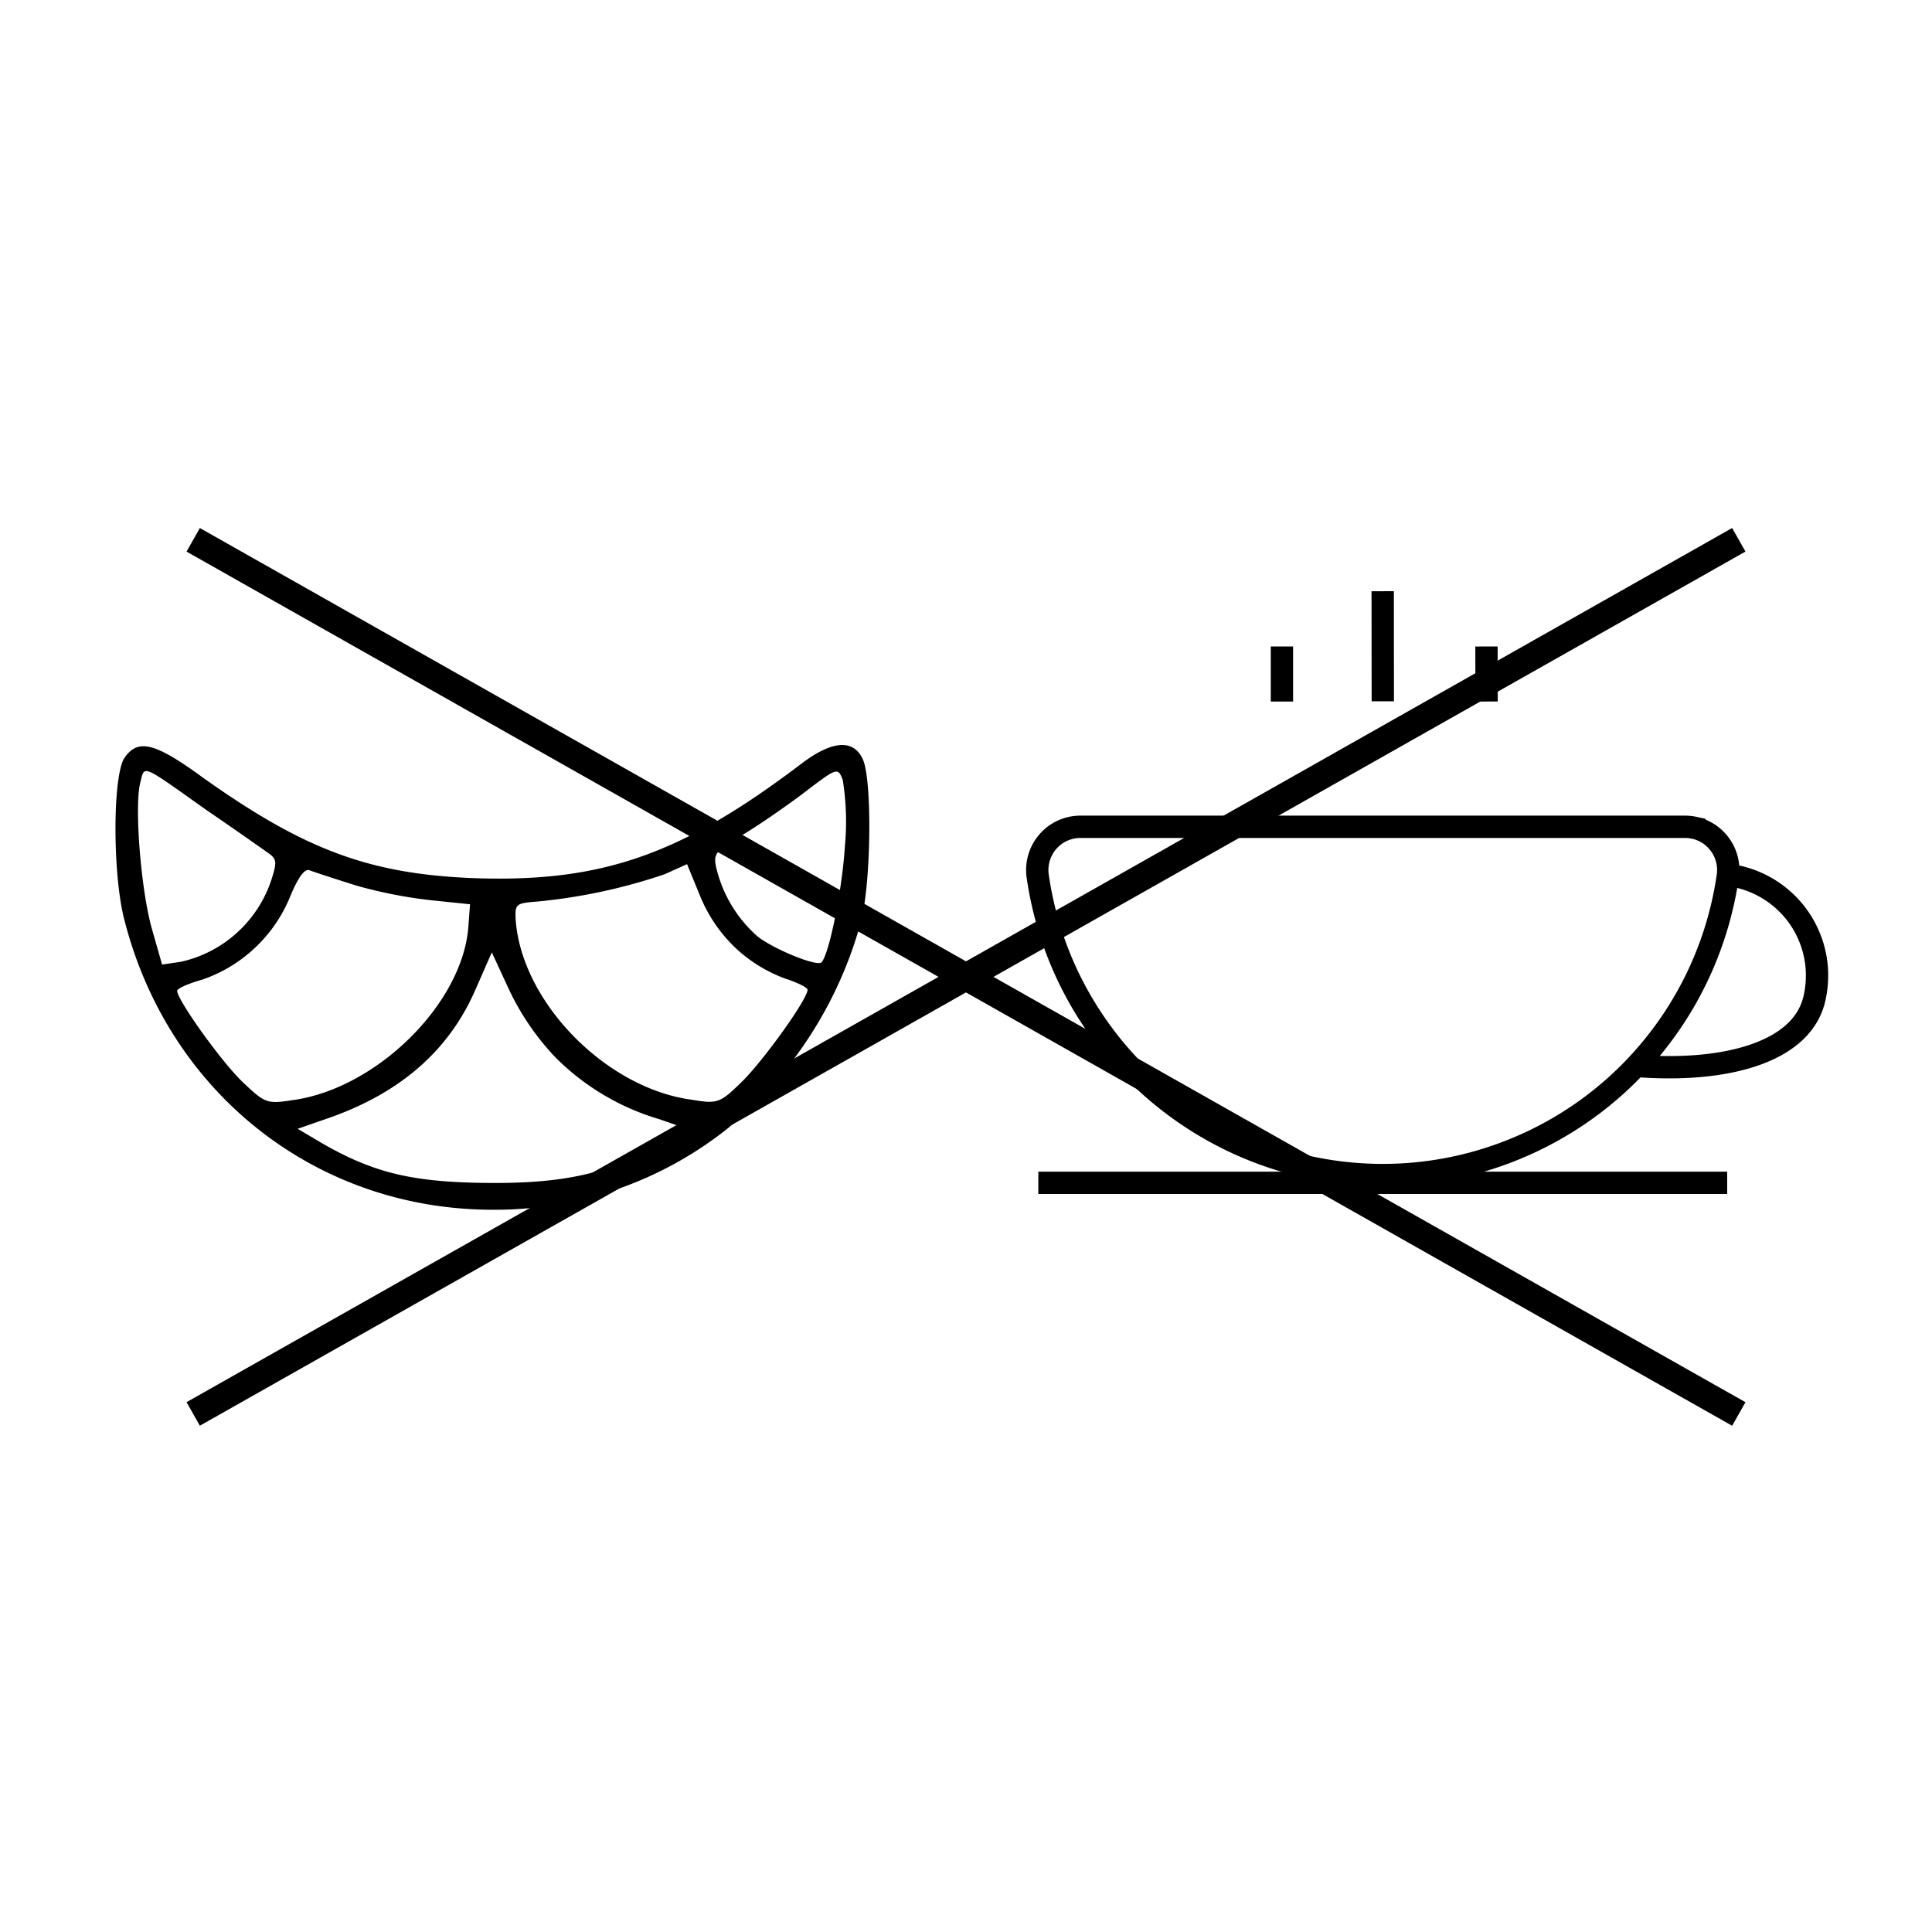 <svg xmlns="http://www.w3.org/2000/svg" width="500" height="500" version="1.0" viewBox="0 0 375 375"><path d="M24.203 147.035c-2.383 3.36-2.383 22.977 0 31.754 8.664 33.59 37.36 56.024 71.469 56.024 4.098.023 8.168-.301 12.21-.97a72.325 72.325 0 0 0 23.066-7.969 72.034 72.034 0 0 0 10.204-6.776 78.828 78.828 0 0 0 8.762-8.446 78.505 78.505 0 0 0 7.36-9.691 78.57 78.57 0 0 0 5.788-10.703 78.661 78.661 0 0 0 4.079-11.469c1.949-7.586 2.168-27.418.328-31.426-1.844-4.011-6.067-3.578-11.914.867-23.496 17.856-39.09 23.188-64.215 22.192-19.922-.867-32.485-5.637-51.977-19.504-9.312-6.809-12.558-7.566-15.16-3.883Zm16.137 10.383c5.414 3.684 10.61 7.367 11.695 8.129 1.73 1.191 1.73 1.84.649 5.2a23.989 23.989 0 0 1-6.672 10.28 23.73 23.73 0 0 1-5.07 3.532 23.742 23.742 0 0 1-5.801 2.117l-3.68.543-1.95-6.828c-2.167-7.586-3.464-23.95-2.277-28.5.868-3.446 0-3.77 13.106 5.527ZM164 164.246c-.54 8.453-3.031 20.914-4.547 22.54-.867.866-8.879-2.384-12.234-4.876a25.424 25.424 0 0 1-5.207-6.168 25.472 25.472 0 0 1-3.024-7.488c-.543-2.492 0-3.14 4.547-5.852 2.817-1.625 8.23-5.308 12.13-8.234 6.82-5.203 6.929-5.309 7.905-2.816.684 4.25.828 8.52.43 12.808Zm-20.898 20.066a28.621 28.621 0 0 0 9.312 5.637c2.383.758 4.332 1.735 4.332 2.168 0 1.84-8.664 13.871-12.777 17.88-4.114 4.01-4.656 4.335-9.637 3.468-16.57-2.168-32.918-18.746-34.219-34.676-.218-3.36 0-3.469 4.114-3.793a108.779 108.779 0 0 0 24.796-5.312l4.332-1.95 2.493 6.07a28.95 28.95 0 0 0 7.254 10.508Zm-74.067-12.46a89.59 89.59 0 0 0 14.836 2.906l7.363.758-.324 4.332c-1.086 14.957-17.867 31.535-34.219 33.703-4.875.758-5.308.543-9.53-3.469-4.224-4.008-12.778-16.035-12.778-17.77 0-.433 2.164-1.41 4.875-2.167a28.263 28.263 0 0 0 10.113-6.059 28.309 28.309 0 0 0 3.899-4.469 28.268 28.268 0 0 0 2.878-5.187c1.633-4.016 2.93-5.856 3.899-5.524.867.344 4.871 1.645 8.988 2.946Zm38.766 33.375a47.194 47.194 0 0 0 9.367 7.293 47.284 47.284 0 0 0 10.883 4.738l5.304 1.84-4.761 2.82c-10.07 5.742-18.844 7.8-33.57 7.691-14.727-.109-22.31-1.84-32.485-7.691l-4.766-2.82 5.305-1.84c14.402-4.88 24.04-13.223 29.238-25.25l3.141-7.153 3.465 7.477a50.142 50.142 0 0 0 8.879 12.895Zm0 0"/><path fill="none" stroke="#000" stroke-miterlimit="10" stroke-width="2" d="M92.97 90.31h61.73M154.49 62.7a9.102 9.102 0 0 1 7.009 4.437 9.454 9.454 0 0 1 .79 1.74 9.254 9.254 0 0 1 .41 1.865 9.42 9.42 0 0 1 .008 1.913 9.257 9.257 0 0 1-.146.945c-1.001 5.18-8.351 6.84-15.95 6.24" transform="matrix(2.166 0 0 2.167 .164 33.883)"/><path fill="none" stroke="#000" stroke-miterlimit="10" stroke-width="2" d="M150.94 58.42c.277.002.553.033.824.092a3.832 3.832 0 0 1 2.1 1.262 3.855 3.855 0 0 1 .887 3.096 31.225 31.225 0 0 1-6.61 15.131 31.115 31.115 0 0 1-8.38 7.251c-.8.474-1.618.91-2.457 1.31a31.721 31.721 0 0 1-5.213 1.943 31.132 31.132 0 0 1-5.474.986 31.148 31.148 0 0 1-8.322-.371 31.132 31.132 0 0 1-10.385-3.868 31.507 31.507 0 0 1-4.515-3.251 31.116 31.116 0 0 1-5.516-6.242 31.15 31.15 0 0 1-4.96-12.889 3.866 3.866 0 0 1 .107-1.645 3.831 3.831 0 0 1 .78-1.451 3.832 3.832 0 0 1 2.1-1.262c.27-.06.547-.09.824-.092ZM123.84 47.18l-.01-9.86M133.14 47.2l-.01-4.93M114.8 47.2v-4.93" transform="matrix(2.166 0 0 2.167 .164 33.883)"/><path fill="none" stroke="#000" stroke-width="5.25" d="m37.5 274.445 300-169.672M37.5 104.777l300 169.676"/></svg>
